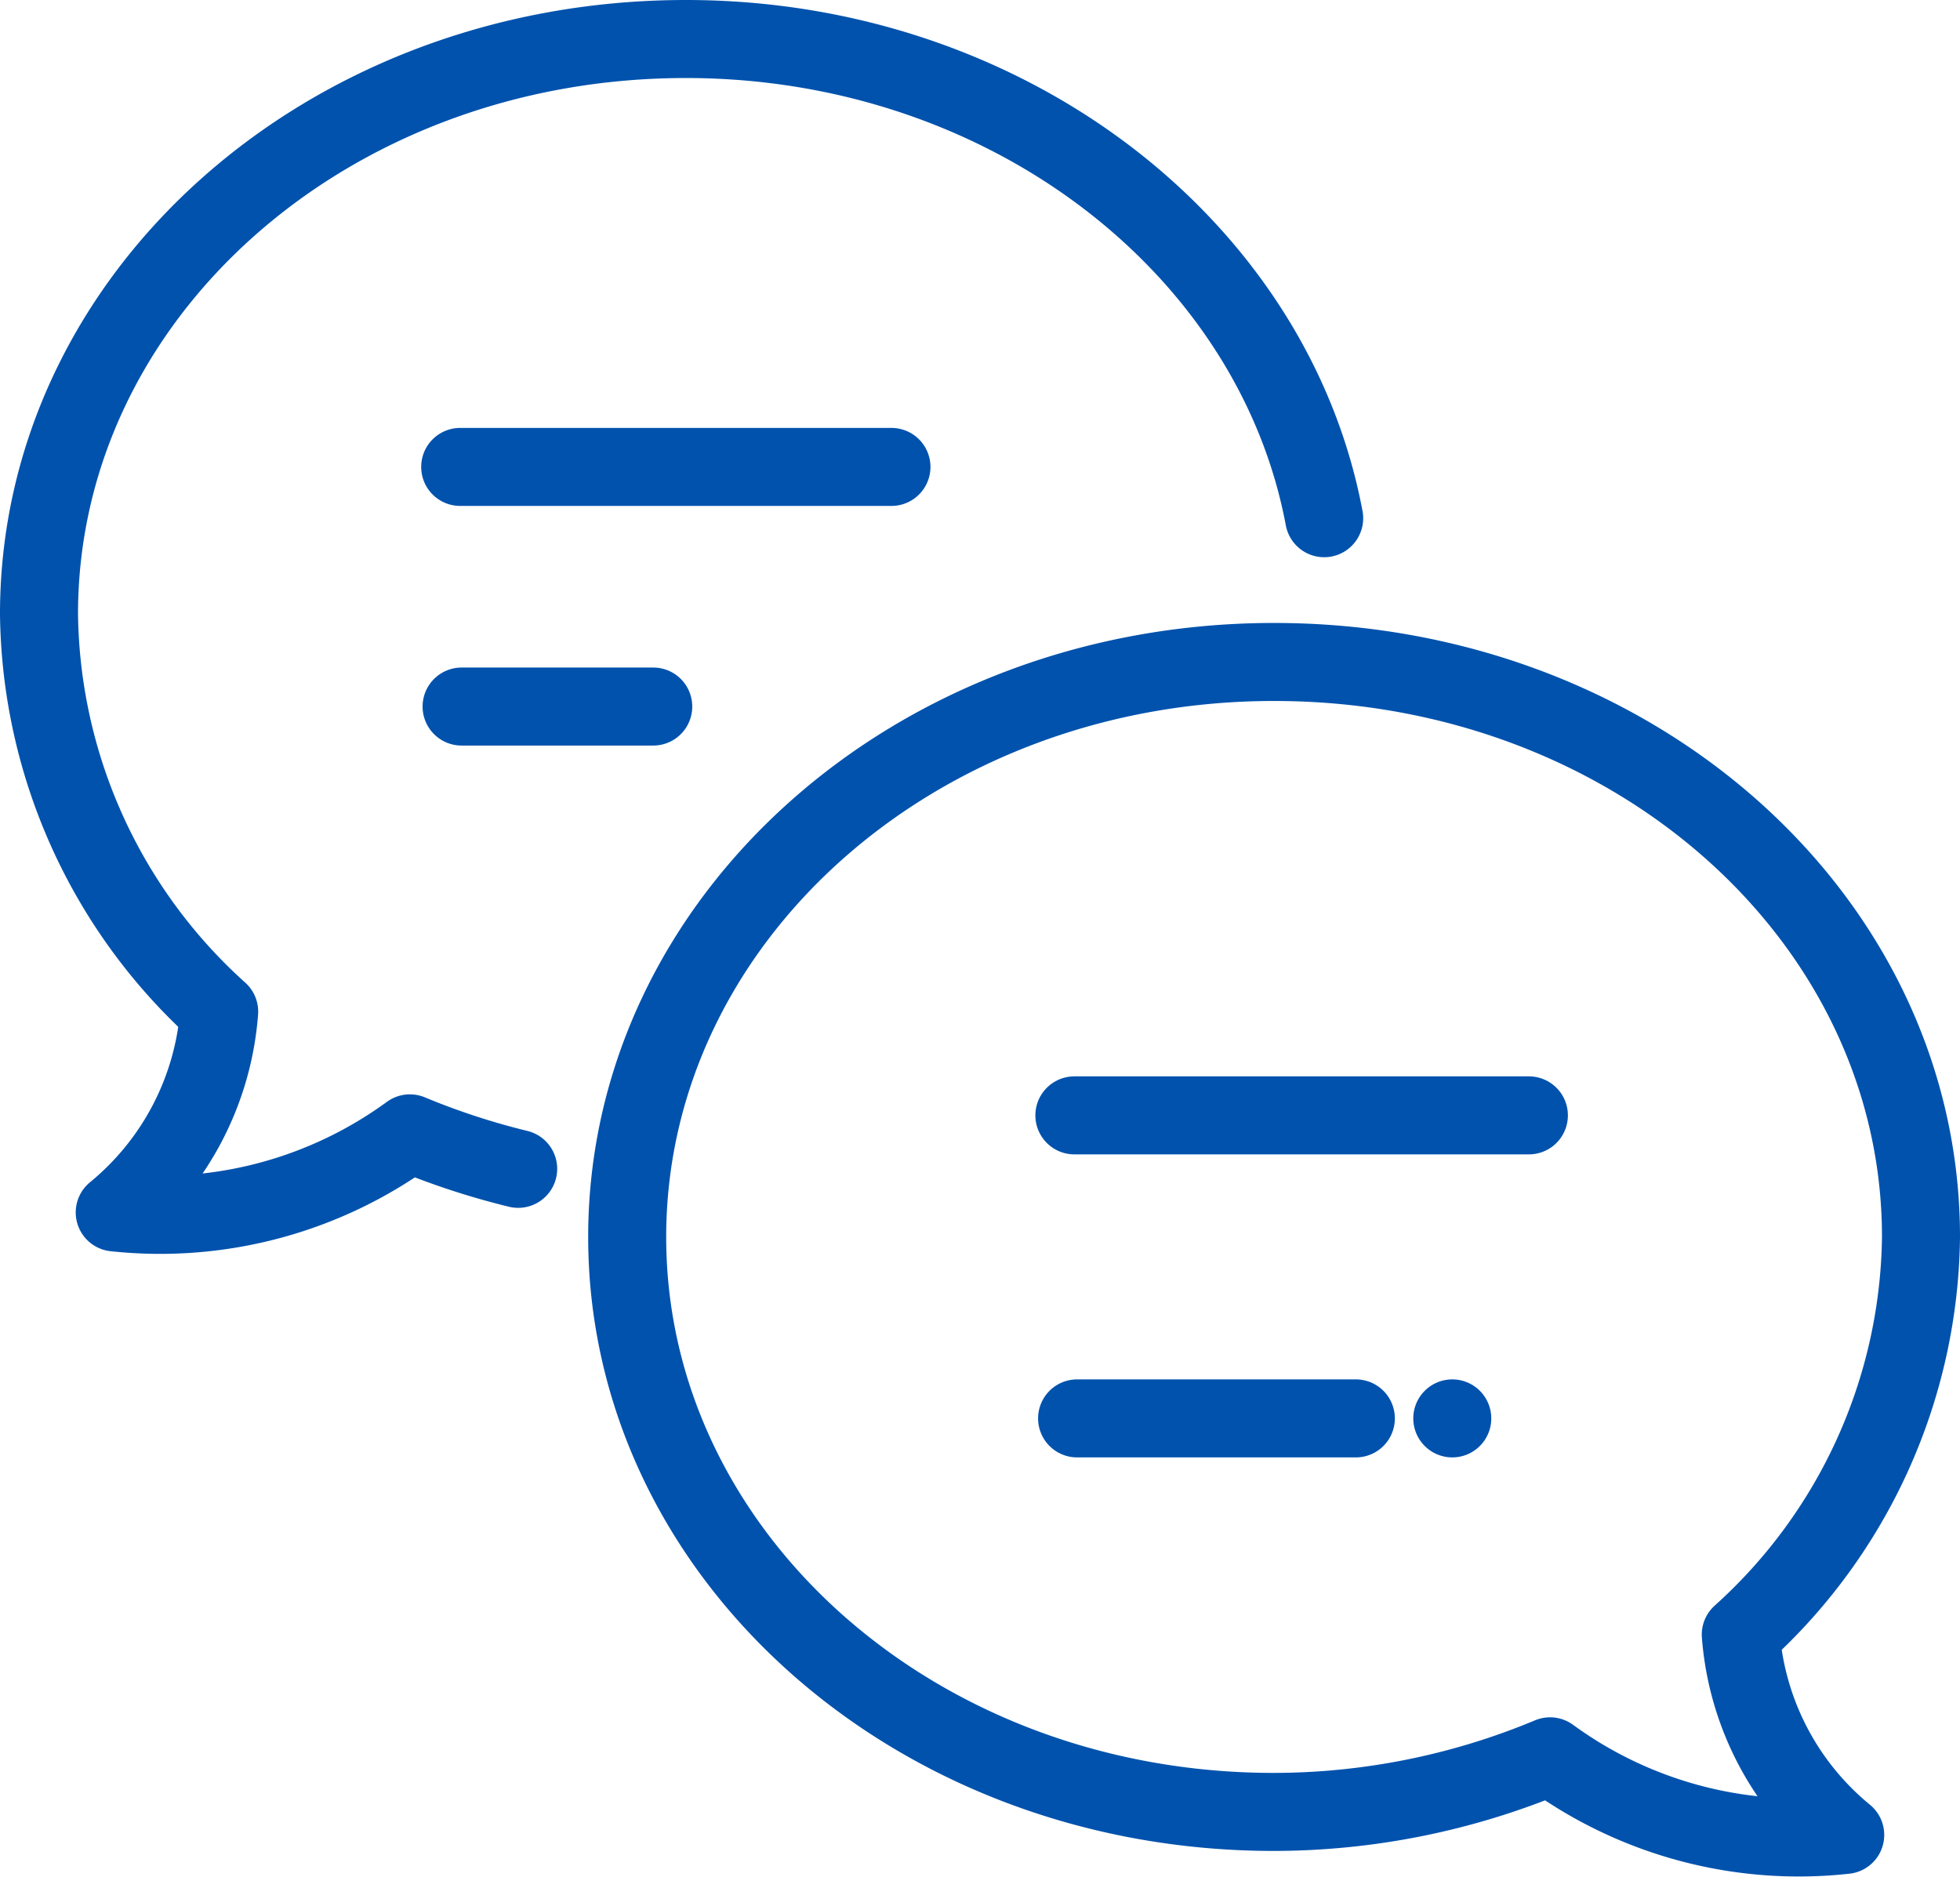 <svg xmlns="http://www.w3.org/2000/svg" width="37.685" height="36.086" viewBox="0 0 37.685 36.086">
  <g id="组_1829" data-name="组 1829" transform="translate(0.75 0.75)">
    <path id="路径_8" data-name="路径 8" d="M30.71,15.213C29.733,10,24.61,6,18.438,6,11.528,6,6,10.947,6,17.056A10.438,10.438,0,0,0,9.464,24.7a5.528,5.528,0,0,1-2.008,3.86,8.144,8.144,0,0,0,5.675-1.52,14.114,14.114,0,0,0,2.082.682" transform="translate(-6 -6)" fill="none" stroke="#0052ad" stroke-linecap="round" stroke-linejoin="round" stroke-width="1.5"/>
    <path id="路径_9" data-name="路径 9" d="M31.438,19c6.91,0,12.438,4.938,12.438,11.056A10.439,10.439,0,0,1,40.411,37.7a5.528,5.528,0,0,0,2.008,3.851,8.108,8.108,0,0,1-5.675-1.511,13.82,13.82,0,0,1-5.307,1.069C24.528,41.111,19,36.146,19,30.056S24.528,19,31.438,19Z" transform="translate(-7.691 -7.023)" fill="none" stroke="#0052ad" stroke-linecap="round" stroke-linejoin="round" stroke-width="1.5"/>
    <line id="直线_9" data-name="直线 9" x2="8.739" transform="translate(19.907 20.694)" fill="none" stroke="#0052ad" stroke-linecap="round" stroke-linejoin="round" stroke-width="1.5"/>
    <line id="直线_10" data-name="直线 10" x2="5.36" transform="translate(19.959 26.52)" fill="none" stroke="#0052ad" stroke-linecap="round" stroke-linejoin="round" stroke-width="1.5"/>
    <line id="直线_11" data-name="直线 11" transform="translate(27.173 26.52)" fill="none" stroke="#0052ad" stroke-linecap="round" stroke-linejoin="round" stroke-width="1.5"/>
    <line id="直线_12" data-name="直线 12" x2="8.292" transform="translate(8.098 8.227)" fill="none" stroke="#0052ad" stroke-linecap="round" stroke-linejoin="round" stroke-width="1.5"/>
    <line id="直线_13" data-name="直线 13" x2="3.685" transform="translate(8.125 12.834)" fill="none" stroke="#0052ad" stroke-linecap="round" stroke-linejoin="round" stroke-width="1.5"/>
  </g>
</svg>

